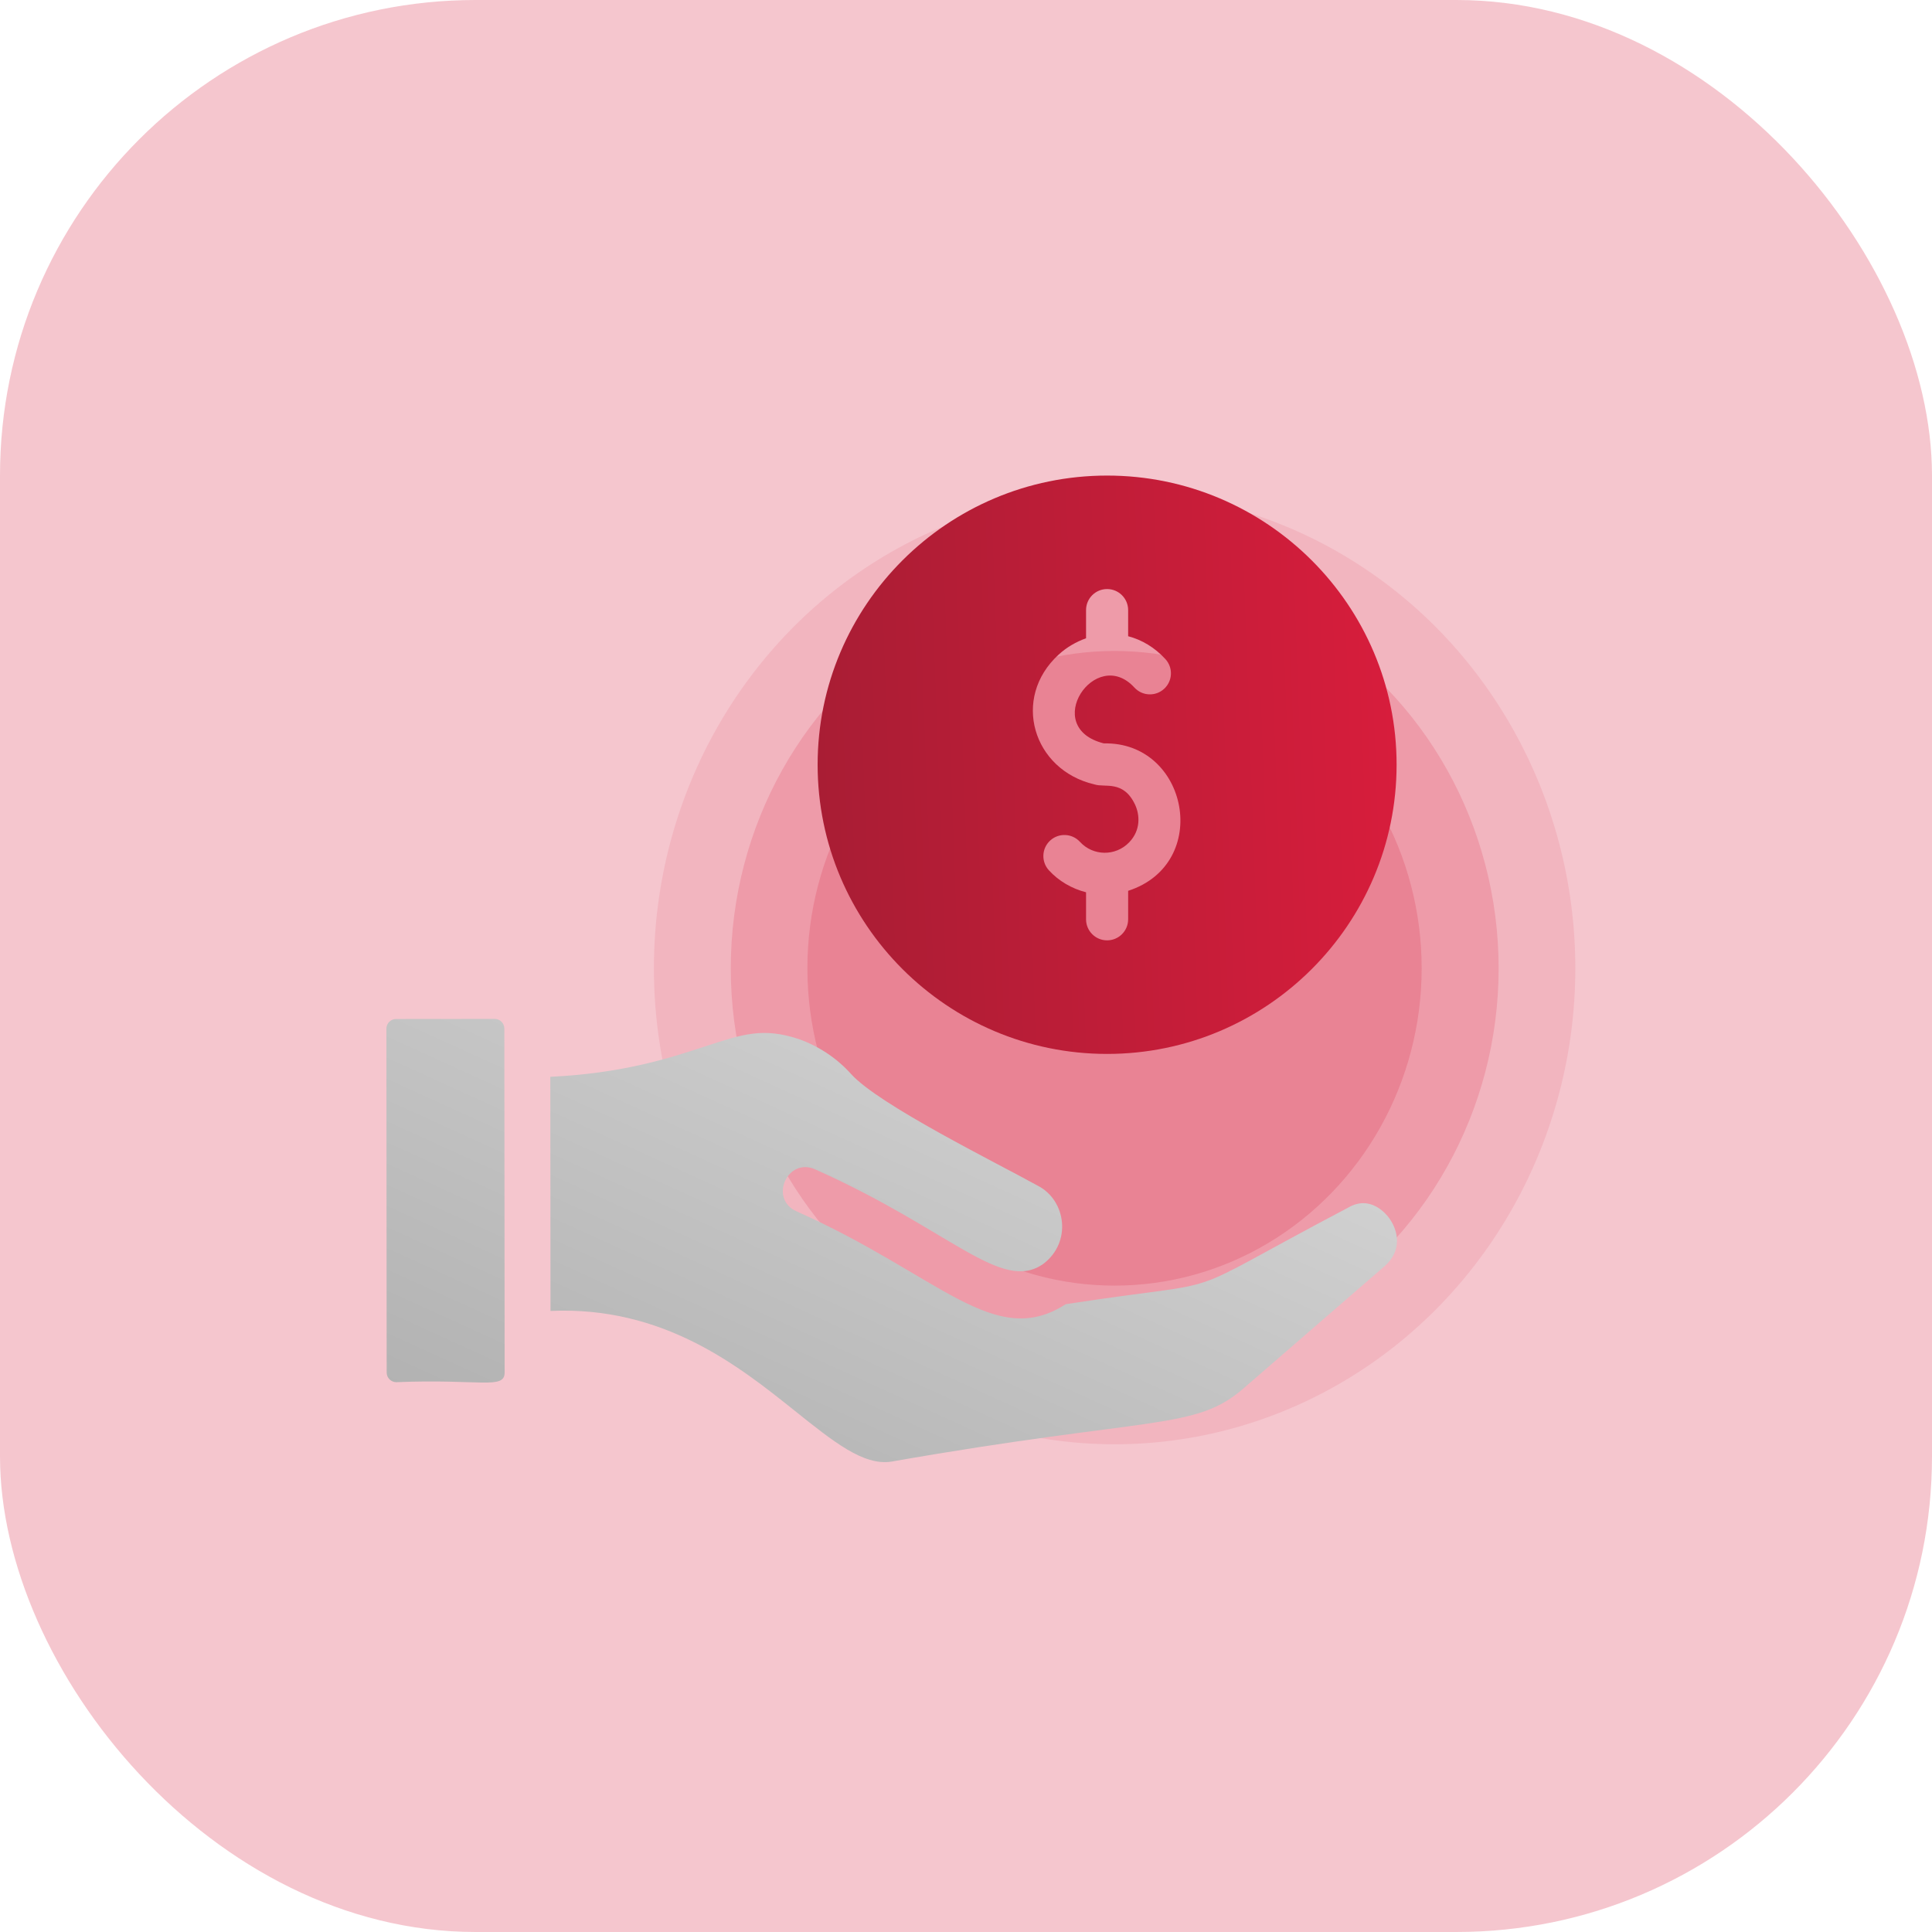 <svg width="65" height="65" viewBox="0 0 65 65" fill="none" xmlns="http://www.w3.org/2000/svg">
<rect width="65" height="65" rx="16" fill="#D81D3C" fill-opacity="0.25"/>
<g opacity="0.4">
<ellipse opacity="0.25" cx="37.5" cy="32.577" rx="15.5" ry="16.014" fill="#D81D3C"/>
<ellipse opacity="0.5" cx="37.503" cy="32.578" rx="12.917" ry="13.345" fill="#D81D3C"/>
<ellipse cx="37.497" cy="32.577" rx="10.333" ry="10.676" fill="#D81D3C"/>
</g>
<path d="M13.334 46.502C13.155 46.502 13.009 46.356 13.009 46.177L13 34.609C13 34.428 13.147 34.283 13.325 34.283L16.642 34.28C16.822 34.28 16.968 34.425 16.968 34.605L16.978 46.174C16.978 46.761 16.156 46.386 13.334 46.502L13.334 46.502ZM46.58 42.602L41.848 46.701C40.208 48.136 38.782 47.633 29.986 49.175C29.05 49.319 28.039 48.504 26.748 47.471C24.862 45.963 22.325 43.935 18.521 44.105L18.515 36.228C20.941 36.112 22.515 35.602 23.686 35.217C24.988 34.791 25.673 34.558 26.882 34.961C27.556 35.202 28.162 35.608 28.635 36.135C29.564 37.17 33.512 39.114 34.932 39.901C35.868 40.395 36.061 41.793 35.106 42.518C33.701 43.519 31.986 41.372 27.426 39.342C26.491 38.925 25.865 40.338 26.797 40.753C31.613 42.897 33.446 45.431 35.855 43.878C41.864 42.951 39.188 43.876 45.356 40.63C46.109 40.187 46.642 40.85 46.742 40.988C47.044 41.407 47.182 42.083 46.58 42.602L46.58 42.602Z" fill="url(#paint0_linear_4140_72826)"/>
<path d="M37.247 16C31.878 16 27.508 20.363 27.508 25.726C27.508 31.095 31.878 35.458 37.247 35.458C42.616 35.458 46.987 31.095 46.987 25.726C46.987 20.363 42.616 16 37.247 16ZM37.955 29.971V30.929C37.955 31.32 37.638 31.637 37.247 31.637C36.855 31.637 36.539 31.32 36.539 30.929V30.02C36.063 29.898 35.623 29.646 35.288 29.279C35.025 28.99 35.044 28.542 35.333 28.278C35.62 28.015 36.069 28.034 36.334 28.323C36.773 28.803 37.53 28.816 37.988 28.341C38.384 27.932 38.35 27.416 38.187 27.069C37.795 26.239 37.177 26.504 36.831 26.393H36.831C36.824 26.391 36.818 26.39 36.812 26.388C34.75 25.904 34.02 23.486 35.616 22.024C35.89 21.773 36.206 21.593 36.539 21.474L36.539 20.526C36.539 20.135 36.855 19.818 37.247 19.818C37.638 19.818 37.955 20.135 37.955 20.526V21.405C38.419 21.526 38.852 21.785 39.209 22.175C39.473 22.464 39.454 22.911 39.165 23.175C38.877 23.44 38.429 23.42 38.165 23.131C36.858 21.706 34.991 24.479 37.14 25.011C39.973 24.949 40.783 29.054 37.955 29.971L37.955 29.971Z" fill="url(#paint1_linear_4140_72826)"/>
<defs>
<linearGradient id="paint0_linear_4140_72826" x1="49.448" y1="28.062" x2="28.216" y2="74.677" gradientUnits="userSpaceOnUse">
<stop offset="0.207" stop-color="#D3D3D3"/>
<stop offset="0.865" stop-color="#9F9F9F"/>
</linearGradient>
<linearGradient id="paint1_linear_4140_72826" x1="46.987" y1="16" x2="26.834" y2="16.725" gradientUnits="userSpaceOnUse">
<stop stop-color="#D81D3C"/>
<stop offset="1" stop-color="#A81D34"/>
</linearGradient>
</defs>
</svg>
